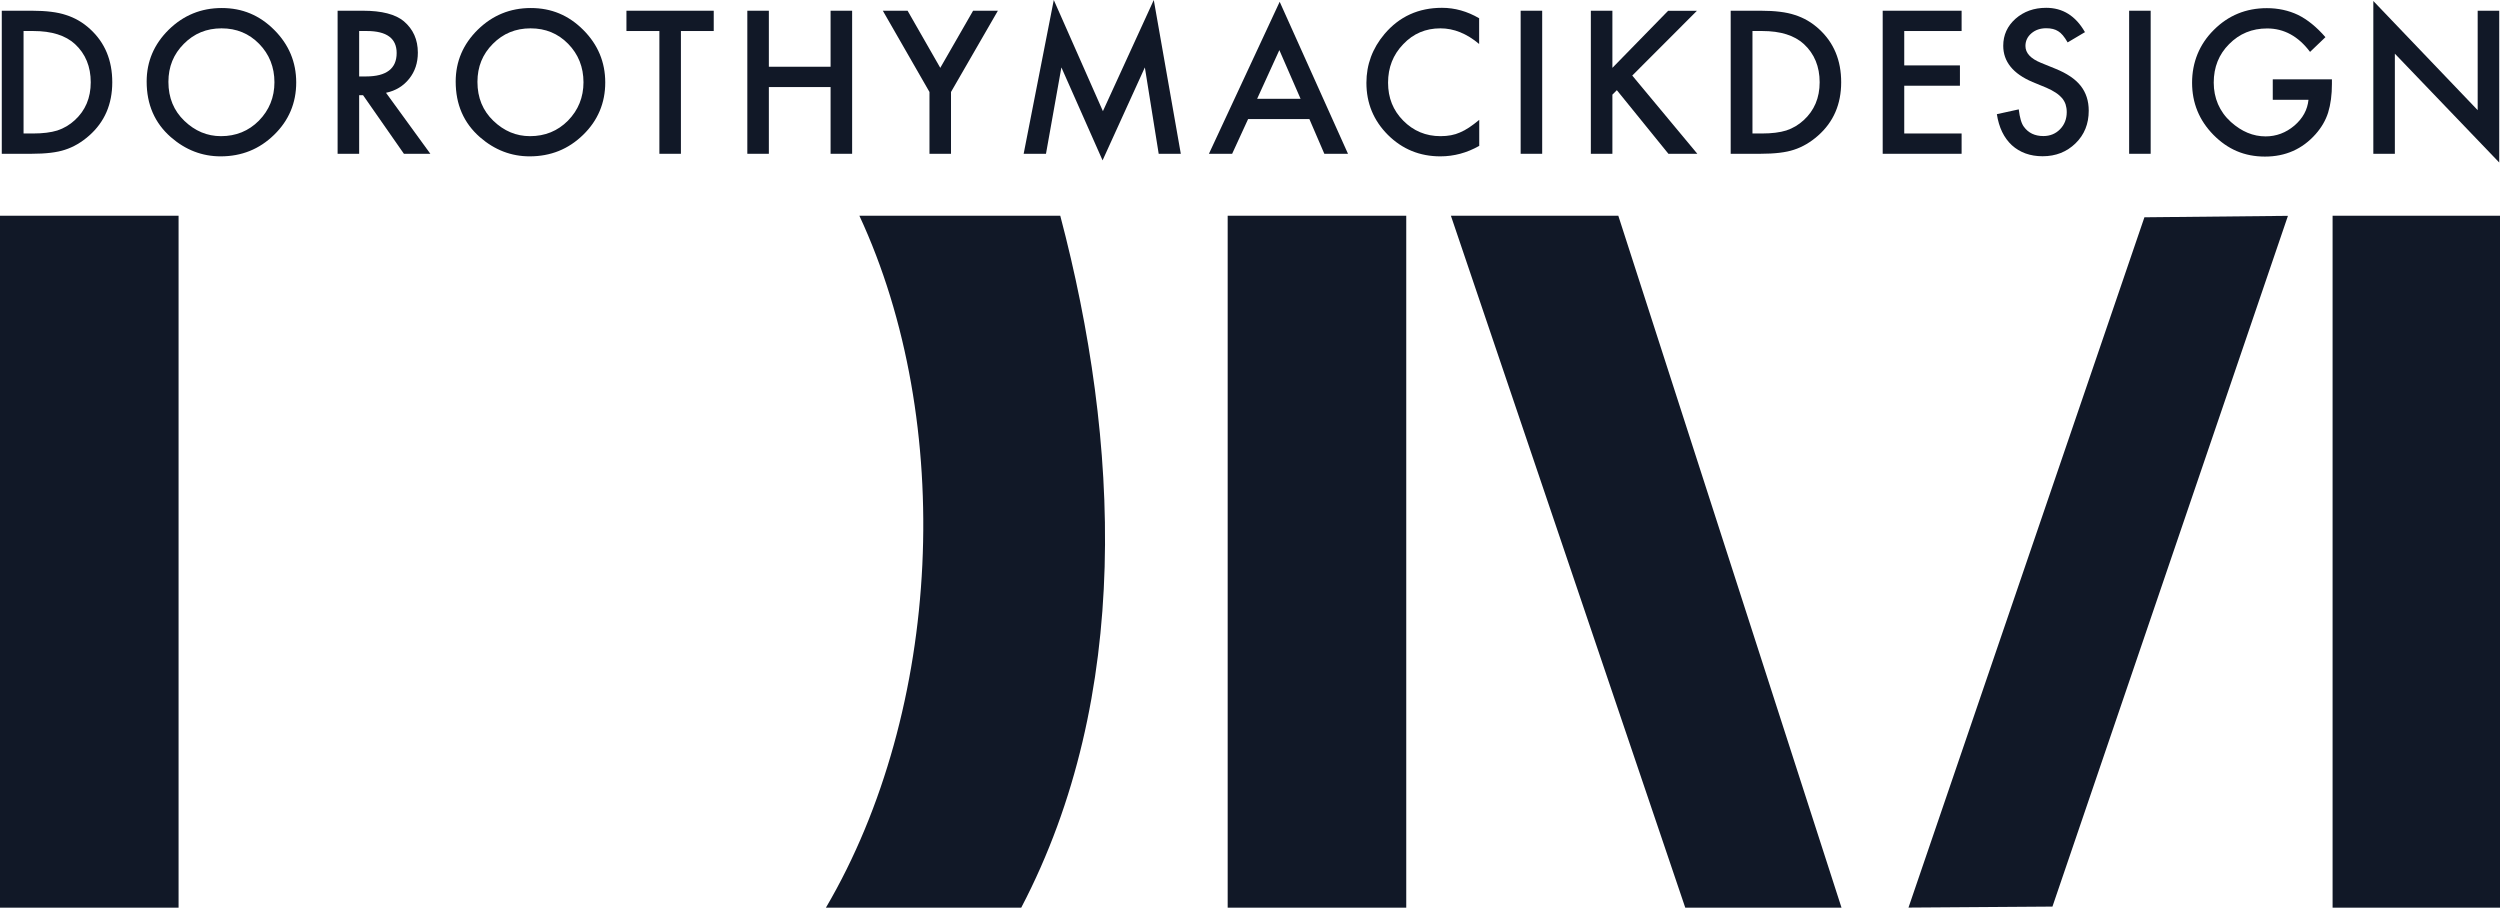 <svg width="142" height="52" viewBox="0 0 142 52" fill="none" xmlns="http://www.w3.org/2000/svg">
<g clip-path="url(#clip0_16751_12409)">
<path d="M60.223 12.254C63.602 25.066 64.306 39.519 58.005 51.557H46.911C53.523 40.292 54.271 24 48.813 12.254H60.223Z" fill="#111827"/>
<path d="M10.143 12.254H0V51.557H10.143V12.254Z" fill="#111827"/>
<path d="M79.875 12.254H69.732V51.557H79.875V12.254Z" fill="#111827"/>
<path d="M142 12.254H132.491V51.557H142V12.254Z" fill="#111827"/>
<path d="M91.92 12.254L104.598 51.557H95.723L82.411 12.254H91.92Z" fill="#111827"/>
<path d="M129.955 12.26L116.579 51.494L108.402 51.551L121.803 12.342L129.955 12.26Z" fill="#111827"/>
<path d="M0.101 8.735V0.609H1.807C2.624 0.609 3.271 0.691 3.74 0.849C4.247 1.008 4.71 1.274 5.122 1.655C5.959 2.422 6.377 3.423 6.377 4.672C6.377 5.921 5.94 6.929 5.065 7.702C4.628 8.089 4.165 8.355 3.689 8.507C3.239 8.659 2.605 8.735 1.781 8.735H0.101ZM1.331 7.582H1.883C2.434 7.582 2.891 7.525 3.258 7.411C3.626 7.29 3.956 7.094 4.247 6.827C4.85 6.276 5.154 5.559 5.154 4.672C5.154 3.784 4.856 3.055 4.26 2.504C3.721 2.01 2.935 1.762 1.889 1.762H1.338V7.582H1.331Z" fill="#111827"/>
<path d="M8.33 4.634C8.33 3.493 8.748 2.51 9.585 1.686C10.422 0.868 11.423 0.456 12.596 0.456C13.769 0.456 14.745 0.868 15.576 1.699C16.406 2.529 16.825 3.525 16.825 4.685C16.825 5.845 16.406 6.846 15.569 7.658C14.732 8.476 13.718 8.881 12.533 8.881C11.487 8.881 10.542 8.52 9.705 7.791C8.786 6.986 8.33 5.934 8.33 4.634ZM9.566 4.653C9.566 5.553 9.87 6.288 10.473 6.865C11.075 7.442 11.766 7.734 12.552 7.734C13.401 7.734 14.124 7.442 14.707 6.853C15.29 6.257 15.588 5.528 15.588 4.672C15.588 3.816 15.297 3.081 14.72 2.491C14.143 1.902 13.433 1.61 12.584 1.61C11.734 1.61 11.024 1.902 10.441 2.491C9.858 3.074 9.566 3.791 9.566 4.647V4.653Z" fill="#111827"/>
<path d="M21.928 5.274L24.444 8.735H22.942L20.622 5.407H20.4V8.735H19.176V0.609H20.615C21.687 0.609 22.466 0.811 22.942 1.211C23.468 1.661 23.734 2.25 23.734 2.992C23.734 3.569 23.57 4.063 23.24 4.475C22.91 4.888 22.473 5.154 21.934 5.268L21.928 5.274ZM20.4 4.342H20.787C21.947 4.342 22.53 3.899 22.53 3.011C22.53 2.181 21.966 1.762 20.837 1.762H20.4V4.342Z" fill="#111827"/>
<path d="M25.883 4.634C25.883 3.493 26.302 2.51 27.139 1.686C27.975 0.868 28.977 0.456 30.15 0.456C31.322 0.456 32.299 0.868 33.129 1.699C33.959 2.529 34.378 3.525 34.378 4.685C34.378 5.845 33.959 6.846 33.123 7.658C32.286 8.476 31.272 8.881 30.086 8.881C29.04 8.881 28.096 8.52 27.259 7.791C26.34 6.986 25.883 5.934 25.883 4.634ZM27.119 4.653C27.119 5.553 27.424 6.288 28.026 6.865C28.628 7.442 29.319 7.734 30.105 7.734C30.955 7.734 31.677 7.442 32.261 6.853C32.844 6.257 33.142 5.528 33.142 4.672C33.142 3.816 32.85 3.081 32.273 2.491C31.696 1.902 30.986 1.61 30.137 1.61C29.288 1.61 28.578 1.902 27.994 2.491C27.411 3.074 27.119 3.791 27.119 4.647V4.653Z" fill="#111827"/>
<path d="M38.676 1.762V8.735H37.453V1.762H35.582V0.609H40.54V1.762H38.676Z" fill="#111827"/>
<path d="M43.671 3.791H47.177V0.609H48.401V8.735H47.177V4.945H43.671V8.735H42.448V0.609H43.671V3.784V3.791Z" fill="#111827"/>
<path d="M52.794 5.224L50.144 0.609H51.551L53.408 3.854L55.272 0.609H56.68L54.017 5.224V8.735H52.794V5.224Z" fill="#111827"/>
<path d="M58.144 8.735L59.855 -6.10352e-05L62.645 6.314L65.535 -6.10352e-05L67.07 8.735H65.814L65.028 3.829L62.626 9.109L60.287 3.829L59.412 8.735H58.144Z" fill="#111827"/>
<path d="M74.373 6.764H70.892L69.986 8.735H68.667L72.686 0.101L76.566 8.735H75.222L74.373 6.764ZM73.872 5.61L72.667 2.846L71.406 5.61H73.872Z" fill="#111827"/>
<path d="M84.015 1.046V2.498C83.305 1.902 82.576 1.61 81.815 1.61C80.978 1.61 80.274 1.908 79.704 2.51C79.127 3.106 78.842 3.835 78.842 4.697C78.842 5.559 79.127 6.269 79.704 6.853C80.281 7.436 80.984 7.734 81.821 7.734C82.252 7.734 82.62 7.664 82.924 7.525C83.095 7.455 83.267 7.36 83.45 7.239C83.634 7.119 83.818 6.973 84.021 6.808V8.285C83.317 8.685 82.582 8.881 81.808 8.881C80.648 8.881 79.653 8.476 78.835 7.664C78.018 6.846 77.612 5.864 77.612 4.704C77.612 3.67 77.954 2.745 78.639 1.933C79.482 0.938 80.572 0.444 81.904 0.444C82.633 0.444 83.336 0.64 84.021 1.04L84.015 1.046Z" fill="#111827"/>
<path d="M87.596 0.609V8.735H86.373V0.609H87.596Z" fill="#111827"/>
<path d="M91.584 3.854L94.747 0.615H96.383L92.712 4.292L96.408 8.735H94.766L91.837 5.122L91.584 5.376V8.735H90.36V0.609H91.584V3.848V3.854Z" fill="#111827"/>
<path d="M98.303 8.735V0.609H100.009C100.826 0.609 101.473 0.691 101.942 0.849C102.449 1.008 102.912 1.274 103.324 1.655C104.161 2.422 104.579 3.423 104.579 4.672C104.579 5.921 104.142 6.929 103.267 7.702C102.83 8.089 102.367 8.355 101.891 8.507C101.441 8.659 100.807 8.735 99.983 8.735H98.297H98.303ZM99.533 7.582H100.085C100.636 7.582 101.093 7.525 101.46 7.411C101.828 7.29 102.158 7.094 102.449 6.827C103.051 6.276 103.356 5.559 103.356 4.672C103.356 3.784 103.058 3.055 102.462 2.504C101.923 2.01 101.137 1.762 100.091 1.762H99.54V7.582H99.533Z" fill="#111827"/>
<path d="M111.419 1.762H108.161V3.715H111.324V4.869H108.161V7.582H111.419V8.735H106.937V0.609H111.419V1.762Z" fill="#111827"/>
<path d="M118.437 1.819L117.442 2.409C117.258 2.086 117.08 1.876 116.909 1.775C116.732 1.661 116.51 1.604 116.231 1.604C115.888 1.604 115.61 1.699 115.381 1.895C115.159 2.086 115.045 2.326 115.045 2.612C115.045 3.011 115.337 3.328 115.927 3.569L116.738 3.899C117.397 4.165 117.879 4.488 118.183 4.875C118.488 5.262 118.64 5.731 118.64 6.288C118.64 7.037 118.392 7.651 117.892 8.14C117.391 8.628 116.77 8.875 116.022 8.875C115.318 8.875 114.735 8.666 114.272 8.247C113.822 7.829 113.537 7.239 113.422 6.485L114.665 6.212C114.722 6.688 114.817 7.018 114.957 7.201C115.21 7.55 115.578 7.728 116.06 7.728C116.44 7.728 116.757 7.601 117.011 7.341C117.264 7.081 117.391 6.758 117.391 6.365C117.391 6.206 117.366 6.06 117.327 5.933C117.283 5.8 117.213 5.68 117.125 5.572C117.03 5.464 116.909 5.357 116.763 5.262C116.617 5.166 116.44 5.071 116.237 4.983L115.451 4.659C114.342 4.19 113.784 3.499 113.784 2.599C113.784 1.99 114.018 1.477 114.481 1.065C114.95 0.653 115.527 0.444 116.224 0.444C117.163 0.444 117.892 0.9 118.418 1.813L118.437 1.819Z" fill="#111827"/>
<path d="M122.158 0.609V8.735H120.935V0.609H122.158Z" fill="#111827"/>
<path d="M129.1 4.507H132.453V4.773C132.453 5.382 132.383 5.921 132.237 6.396C132.098 6.834 131.863 7.239 131.527 7.62C130.773 8.469 129.816 8.894 128.649 8.894C127.483 8.894 126.538 8.482 125.727 7.664C124.916 6.84 124.51 5.851 124.51 4.697C124.51 3.544 124.922 2.517 125.746 1.699C126.57 0.875 127.572 0.463 128.757 0.463C129.391 0.463 129.987 0.589 130.532 0.849C131.058 1.109 131.578 1.528 132.085 2.111L131.211 2.948C130.545 2.06 129.733 1.616 128.776 1.616C127.914 1.616 127.198 1.914 126.615 2.504C126.031 3.087 125.74 3.816 125.74 4.691C125.74 5.566 126.063 6.339 126.716 6.929C127.325 7.474 127.977 7.747 128.687 7.747C129.29 7.747 129.835 7.544 130.317 7.138C130.798 6.726 131.065 6.238 131.122 5.667H129.093V4.514L129.1 4.507Z" fill="#111827"/>
<path d="M134.805 8.735V0.057L140.732 6.257V0.609H141.956V9.23L136.028 3.049V8.735H134.805Z" fill="#111827"/>
</g>
<defs>
<clipPath id="clip0_16751_12409">
<rect width="142" height="51.557" fill="white"/>
</clipPath>
</defs>
</svg>
